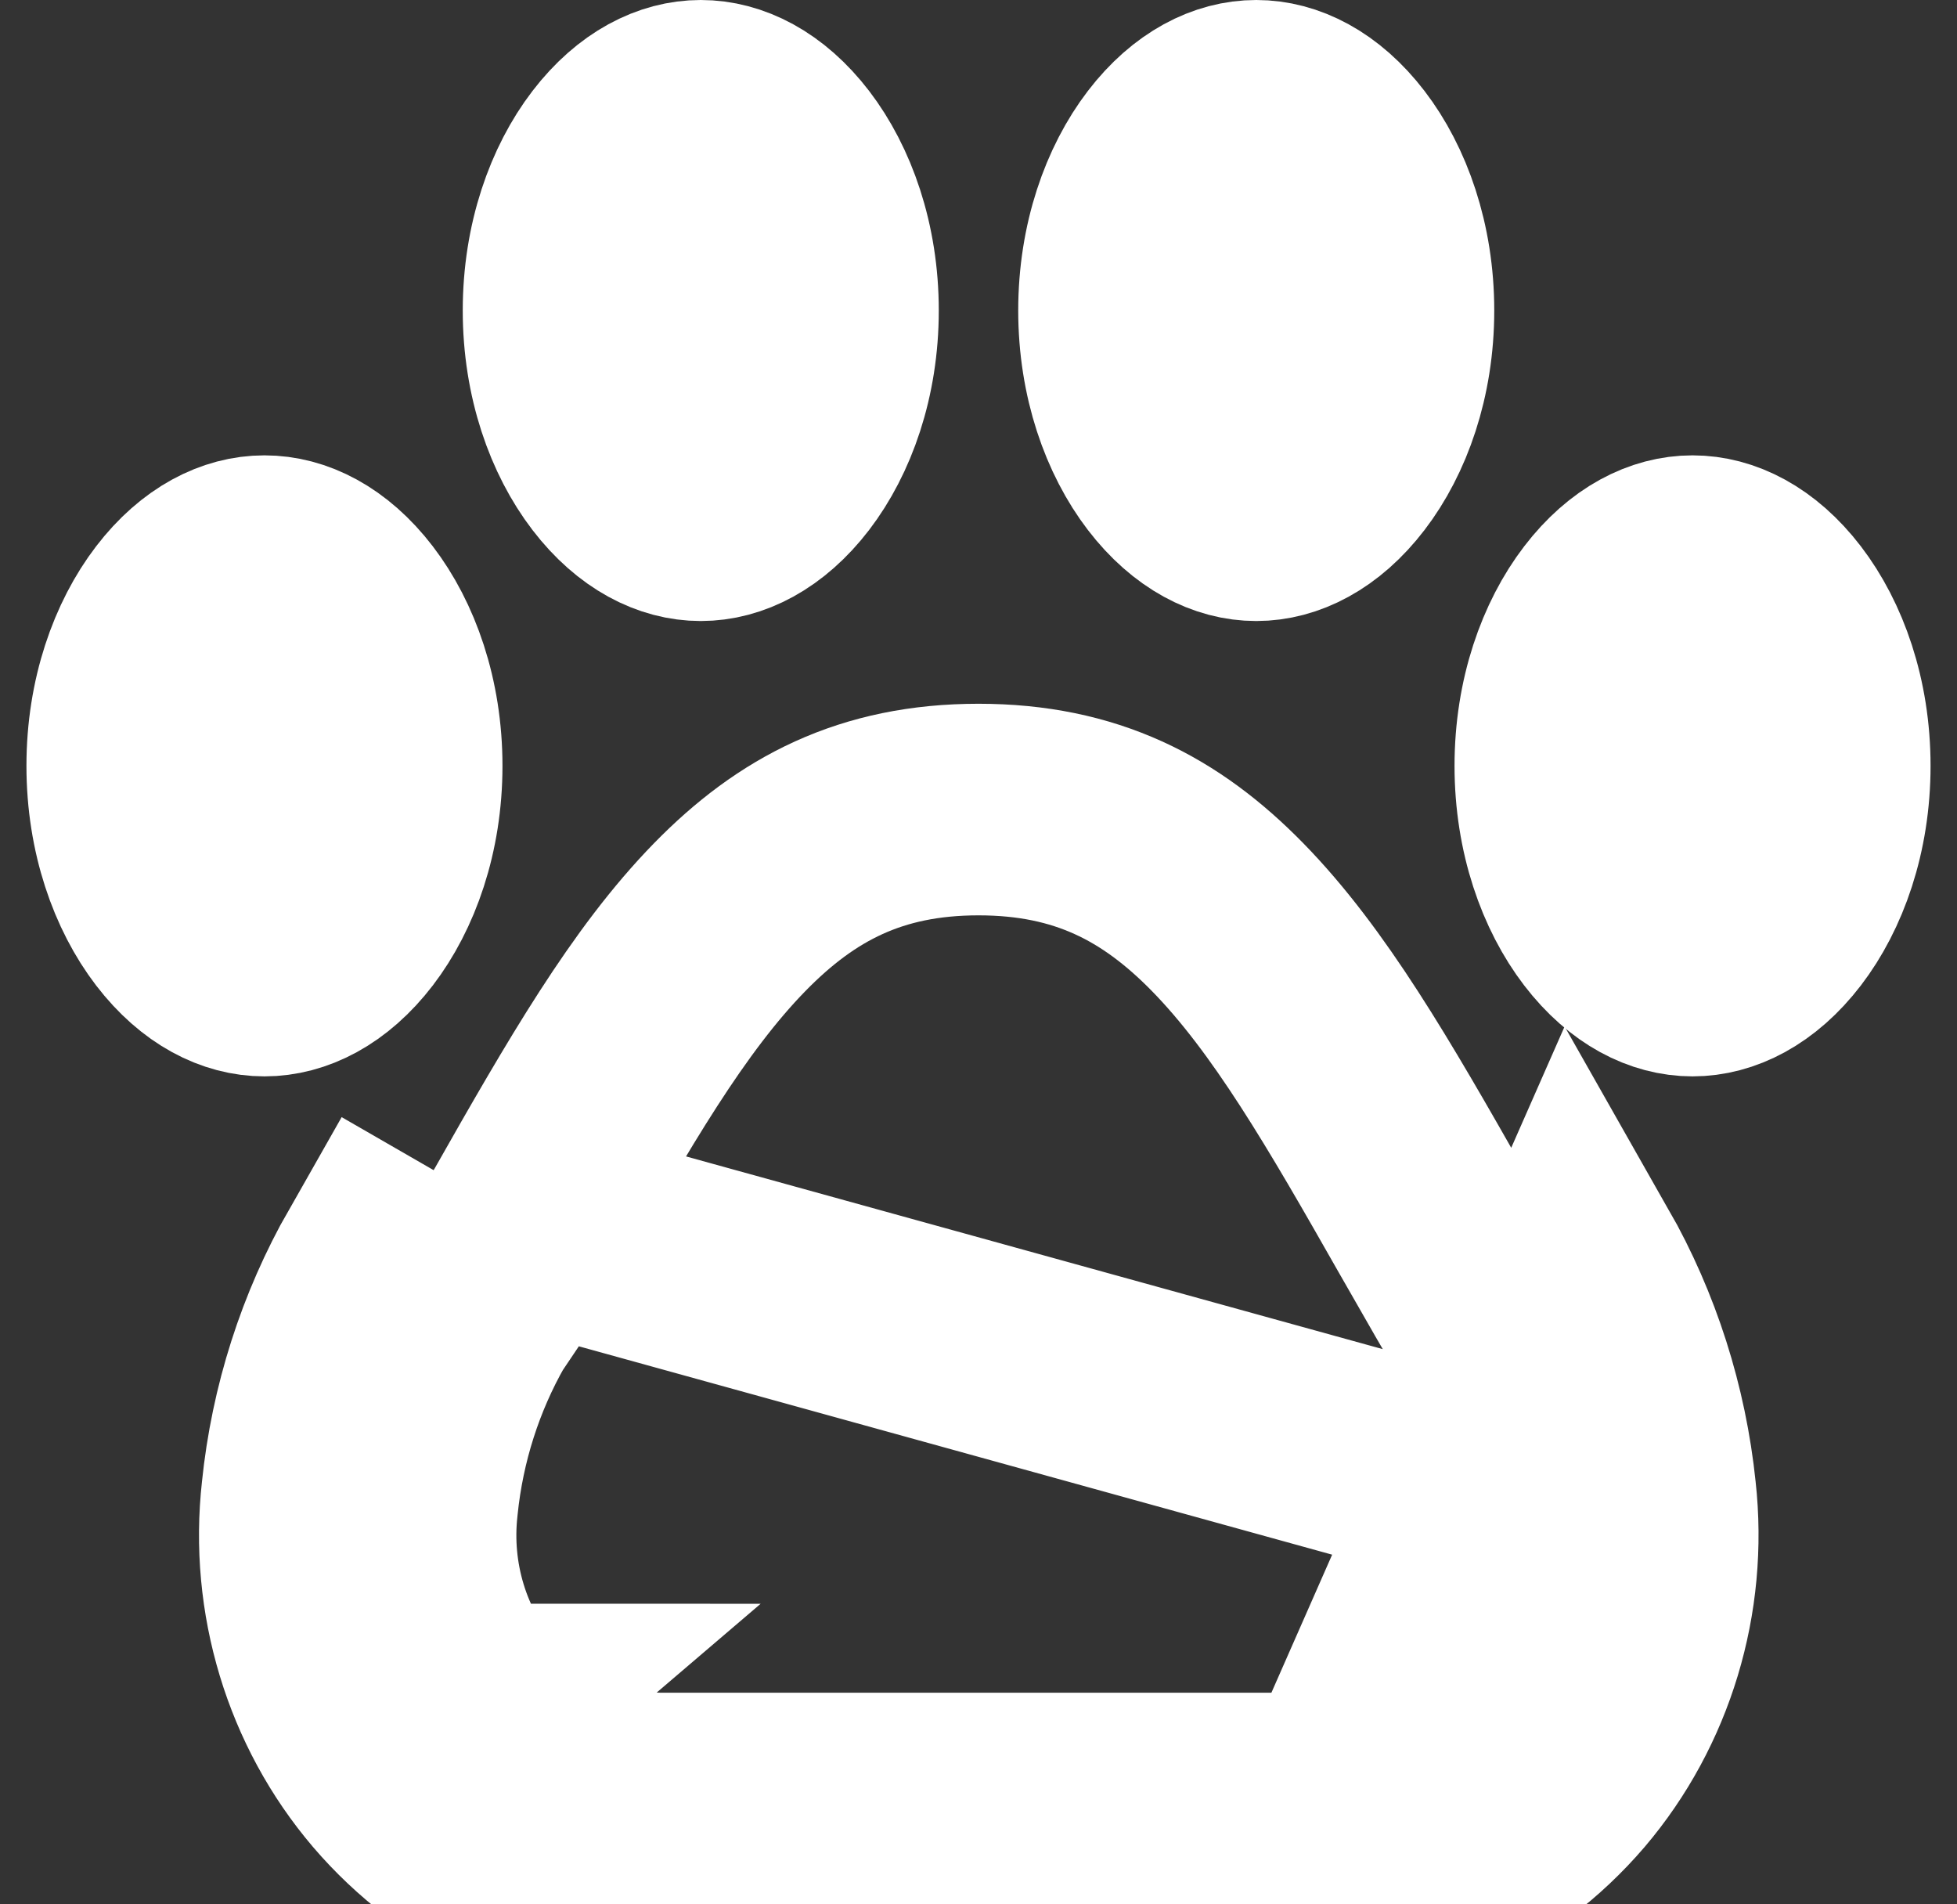 <svg width="37" height="36" viewBox="0 0 37 36" fill="none" xmlns="http://www.w3.org/2000/svg">
<rect x="0" y="0" width="37" height="36" fill="#333333" stroke="none"/>
<g id="surface21603">
<path id="Vector" d="M13.249 1.5C13.928 1.5 14.646 1.855 15.241 2.631C15.837 3.409 16.249 4.549 16.249 5.87C16.249 7.189 15.837 8.329 15.241 9.107C14.645 9.884 13.928 10.24 13.249 10.24C12.572 10.24 11.854 9.885 11.258 9.107C10.661 8.328 10.249 7.189 10.249 5.87C10.249 4.55 10.661 3.41 11.258 2.632C11.854 1.855 12.571 1.5 13.249 1.5Z" fill="white" stroke="white" stroke-width="3" stroke-linecap="round"/>
<path id="Vector_2" d="M5 10.108C5.679 10.108 6.397 10.463 6.992 11.24C7.588 12.018 8 13.157 8 14.478C8 15.799 7.588 16.939 6.992 17.717C6.397 18.493 5.679 18.848 5 18.848C4.32 18.848 3.603 18.493 3.008 17.717C2.412 16.939 2 15.799 2 14.478C2 13.157 2.412 12.018 3.008 11.24C3.603 10.463 4.32 10.108 5 10.108Z" fill="white" stroke="white" stroke-width="3" stroke-linecap="round"/>
<path id="Vector_3" d="M32 10.108C32.679 10.108 33.397 10.463 33.992 11.24C34.588 12.018 35 13.157 35 14.478C35 15.799 34.588 16.939 33.992 17.717C33.397 18.493 32.679 18.848 32 18.848C31.32 18.848 30.603 18.493 30.008 17.717C29.412 16.939 29 15.799 29 14.478C29 13.157 29.412 12.018 30.008 11.24C30.603 10.463 31.32 10.108 32 10.108Z" fill="white" stroke="white" stroke-width="3" stroke-linecap="round"/>
<path id="Vector_4" d="M23.751 1.5C24.429 1.5 25.146 1.855 25.742 2.632C26.339 3.41 26.751 4.55 26.751 5.87C26.751 7.189 26.339 8.328 25.742 9.107C25.146 9.885 24.428 10.24 23.751 10.24C23.072 10.24 22.355 9.884 21.759 9.107C21.163 8.329 20.751 7.189 20.751 5.87C20.751 4.549 21.163 3.409 21.759 2.631C22.354 1.855 23.071 1.5 23.751 1.5Z" fill="white" stroke="white" stroke-width="3" stroke-linecap="round"/>
<path id="Vector_5" d="M29.215 28.429L29.215 28.429C29.083 27.16 28.694 25.94 28.077 24.851C27.849 24.463 27.622 24.067 27.406 23.688C27.292 23.489 27.181 23.295 27.075 23.11L27.069 23.1L27.069 23.1C25.69 20.674 24.567 18.724 23.207 17.335C21.945 16.047 20.535 15.304 18.5 15.304C16.466 15.304 15.059 16.047 13.8 17.334C12.442 18.723 11.322 20.672 9.943 23.099L29.215 28.429ZM29.215 28.429L29.216 28.442M29.215 28.429L29.216 28.442M29.216 28.442C29.373 29.862 28.94 31.273 28.052 32.318M29.216 28.442L24.462 36M24.462 36H12.549C10.597 36.003 8.738 35.134 7.439 33.617M24.462 36C26.414 36.003 28.273 35.134 29.573 33.617C30.827 32.143 31.421 30.18 31.204 28.222C31.044 26.678 30.568 25.187 29.809 23.852L24.462 36ZM7.439 33.617L8.96 32.318C8.96 32.318 8.959 32.318 8.959 32.317M7.439 33.617L8.958 32.316C8.958 32.316 8.959 32.317 8.959 32.317M7.439 33.617C6.182 32.143 5.588 30.18 5.807 28.222C5.965 26.678 6.443 25.187 7.202 23.855L8.935 24.854M8.959 32.317C9.889 33.403 11.197 34.002 12.546 34L12.549 34L24.462 34H24.465C25.814 34.002 27.122 33.403 28.052 32.318M8.959 32.317C8.069 31.273 7.636 29.863 7.795 28.445L7.796 28.435L7.797 28.425C7.926 27.161 8.317 25.941 8.935 24.854M28.052 32.318C28.051 32.319 28.051 32.319 28.05 32.32L29.572 33.616L28.054 32.316C28.053 32.316 28.052 32.317 28.052 32.318ZM8.935 24.854C9.285 24.254 9.619 23.668 9.942 23.1L8.935 24.854ZM8.935 24.854C8.934 24.857 8.932 24.86 8.93 24.863L7.202 23.855L8.94 24.845C8.938 24.848 8.937 24.851 8.935 24.854Z" stroke="white" stroke-width="4" stroke-linecap="round"/>
</g>
</svg>
